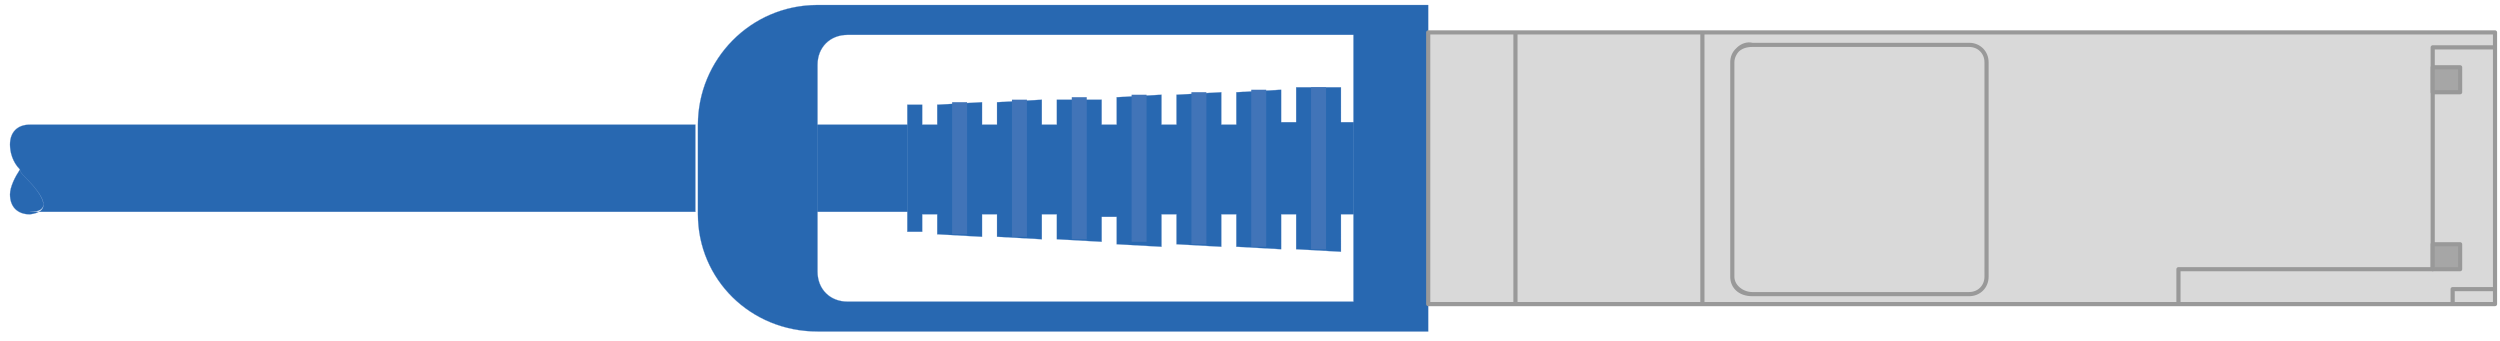 <?xml version="1.0" encoding="utf-8"?>
<!-- Generator: Adobe Illustrator 26.0.3, SVG Export Plug-In . SVG Version: 6.00 Build 0)  -->
<svg version="1.1" id="Layer_1" xmlns="http://www.w3.org/2000/svg" xmlns:xlink="http://www.w3.org/1999/xlink" x="0px" y="0px"
	 viewBox="0 0 100.3 13.7" style="enable-background:new 0 0 100.3 13.7;" xml:space="preserve">
<style type="text/css">
	
		.st0{clip-path:url(#SVGID_00000139978239274463571490000007018751771795972738_);fill-rule:evenodd;clip-rule:evenodd;fill:#2868B1;}
	
		.st1{clip-path:url(#SVGID_00000139978239274463571490000007018751771795972738_);fill:none;stroke:#749DD2;stroke-width:9.269422e-03;stroke-linecap:round;stroke-linejoin:round;stroke-miterlimit:10;}
	
		.st2{clip-path:url(#SVGID_00000139978239274463571490000007018751771795972738_);fill-rule:evenodd;clip-rule:evenodd;fill:#4174B8;}
	
		.st3{clip-path:url(#SVGID_00000139978239274463571490000007018751771795972738_);fill-rule:evenodd;clip-rule:evenodd;fill:#D9D9D9;}
	
		.st4{clip-path:url(#SVGID_00000139978239274463571490000007018751771795972738_);fill:none;stroke:#999999;stroke-width:0.167;stroke-linecap:round;stroke-linejoin:round;stroke-miterlimit:10;}
	
		.st5{clip-path:url(#SVGID_00000139978239274463571490000007018751771795972738_);fill-rule:evenodd;clip-rule:evenodd;fill:#A6A6A6;}
</style>
<g>
	<defs>
		<rect id="SVGID_1_" width="100.3" height="13.7"/>
	</defs>
	<clipPath id="SVGID_00000073711681109222389720000004878163657512594598_">
		<use xlink:href="#SVGID_1_"  style="overflow:visible;"/>
	</clipPath>
	
		<path style="clip-path:url(#SVGID_00000073711681109222389720000004878163657512594598_);fill-rule:evenodd;clip-rule:evenodd;fill:#2868B1;" d="
		M0.8,6.8c-0.2,0.3-0.4,0.7-0.4,1c0,0.5,0.3,0.8,0.8,0.8C2,8.5,1.9,8,1,7.1C0.9,7,0.8,6.9,0.8,6.8z M27.9,8.5V5H1.2
		C0.7,5,0.4,5.3,0.4,5.8c0,0.3,0.1,0.7,0.4,1C0.8,6.9,0.9,7,1,7.1C1.9,8,2,8.5,1.2,8.5H27.9z M32.8,8.5h3.6V5h-3.6V8.5z M37.6,9.4
		l1.8,0.1V8.6H40v0.9l1.8,0.1V8.6h0.6v1l1.8,0.1v-1h0.6v1.1l1.8,0.1V8.6h0.6v1.2L49,9.9V8.6h0.6v1.3l1.8,0.1V8.6H52V10l1.8,0.1V8.6
		h0.5V4.9h-0.5V3.5L52,3.5v1.4h-0.6V3.6l-1.8,0.1v1.3H49V3.7l-1.8,0.1v1.2h-0.6V3.8l-1.8,0.1v1.1h-0.6v-1L42.4,4v1h-0.6V4L40,4.1
		v0.9h-0.6V4.1l-1.8,0.1v0.8H37V4.2l-0.6,0v5.1l0.6,0V8.6h0.6V9.4z M54.3,1.4v10.7H34c-0.7,0-1.2-0.5-1.2-1.2l0,0V2.6
		c0-0.7,0.5-1.2,1.2-1.2H54.3z M54.3,13.3h3V0.2H32.8C30.1,0.2,28,2.4,28,5v3.6c0,2.6,2.1,4.7,4.8,4.7l0,0H54.3z"/>
	
		<path style="clip-path:url(#SVGID_00000073711681109222389720000004878163657512594598_);fill:none;stroke:#749DD2;stroke-width:9.269422e-03;stroke-linecap:round;stroke-linejoin:round;stroke-miterlimit:10;" d="
		M0.8,6.8c-0.2,0.3-0.4,0.7-0.4,1c0,0.5,0.3,0.8,0.8,0.8C2,8.5,1.9,8,1,7.1C0.9,7,0.8,6.9,0.8,6.8z M27.9,8.5V5H1.2
		C0.7,5,0.4,5.3,0.4,5.8c0,0.3,0.1,0.7,0.4,1C0.8,6.9,0.9,7,1,7.1C1.9,8,2,8.5,1.2,8.5H27.9z M32.8,8.5h3.6V5h-3.6V8.5z M37.6,9.4
		l1.8,0.1V8.6H40v0.9l1.8,0.1V8.6h0.6v1l1.8,0.1v-1h0.6v1.1l1.8,0.1V8.6h0.6v1.2L49,9.9V8.6h0.6v1.3l1.8,0.1V8.6H52V10l1.8,0.1V8.6
		h0.5V4.9h-0.5V3.5L52,3.5v1.4h-0.6V3.6l-1.8,0.1v1.3H49V3.7l-1.8,0.1v1.2h-0.6V3.8l-1.8,0.1v1.1h-0.6v-1L42.4,4v1h-0.6V4L40,4.1
		v0.9h-0.6V4.1l-1.8,0.1v0.8H37V4.2l-0.6,0v5.1l0.6,0V8.6h0.6V9.4z M54.3,1.4v10.7H34c-0.7,0-1.2-0.5-1.2-1.2l0,0V2.6
		c0-0.7,0.5-1.2,1.2-1.2H54.3z M54.3,13.3h3V0.2H32.8C30.1,0.2,28,2.4,28,5v3.6c0,2.6,2.1,4.7,4.8,4.7l0,0H54.3z"/>
	
		<path style="clip-path:url(#SVGID_00000073711681109222389720000004878163657512594598_);fill-rule:evenodd;clip-rule:evenodd;fill:#4174B8;" d="
		M43,9.6l0.6,0V3.9l-0.6,0V9.6z M45.4,9.7l0.6,0V3.8l-0.6,0V9.7z M47.8,9.8l0.6,0V3.7l-0.6,0V9.8z M50.2,9.9l0.6,0V3.6l-0.6,0V9.9z
		 M52.6,10l0.6,0V3.5l-0.6,0V10z M38.2,9.4l0.6,0V4.1l-0.6,0V9.4z M40.6,9.5l0.6,0V4l-0.6,0V9.5z"/>
	
		<path style="clip-path:url(#SVGID_00000073711681109222389720000004878163657512594598_);fill-rule:evenodd;clip-rule:evenodd;fill:#D9D9D9;" d="
		M60.8,1.3h-3.5v10.9h3.5V1.3z M60.8,1.3v10.9h7.5V1.3H60.8z M98.4,12.2h1.7v-0.6h-1.7V12.2z M98.4,12.2v-0.6h1.7V1.9h-2.5v8.9H87.4
		v1.4H98.4z M69.5,2.5c0-0.4,0.3-0.7,0.8-0.7H79c0.4,0,0.7,0.3,0.7,0.7v8.6c0,0.4-0.3,0.7-0.7,0.7l0,0h-8.7c-0.4,0-0.8-0.3-0.8-0.7
		V2.5z M87.4,12.2v-1.4h10.2V1.9h2.5V1.3H68.3v10.9H87.4z M69.5,2.5v8.6c0,0.4,0.3,0.7,0.8,0.7l0,0H79c0.4,0,0.7-0.3,0.7-0.7V2.5
		c0-0.4-0.3-0.7-0.7-0.7h-8.7C69.9,1.7,69.5,2.1,69.5,2.5z"/>
	
		<path style="clip-path:url(#SVGID_00000073711681109222389720000004878163657512594598_);fill:none;stroke:#999999;stroke-width:0.167;stroke-linecap:round;stroke-linejoin:round;stroke-miterlimit:10;" d="
		M60.8,1.3h-3.5v10.9h3.5V1.3z M60.8,1.3v10.9h7.5V1.3H60.8z M98.4,12.2h1.7v-0.6h-1.7V12.2z M98.4,12.2v-0.6h1.7V1.9h-2.5v8.9H87.4
		v1.4H98.4z M69.5,2.5c0-0.4,0.3-0.7,0.8-0.7H79c0.4,0,0.7,0.3,0.7,0.7v8.6c0,0.4-0.3,0.7-0.7,0.7l0,0h-8.7c-0.4,0-0.8-0.3-0.8-0.7
		V2.5z M87.4,12.2v-1.4h10.2V1.9h2.5V1.3H68.3v10.9H87.4z M69.5,2.5v8.6c0,0.4,0.3,0.7,0.8,0.7l0,0H79c0.4,0,0.7-0.3,0.7-0.7V2.5
		c0-0.4-0.3-0.7-0.7-0.7h-8.7C69.9,1.7,69.5,2.1,69.5,2.5z"/>
	
		<rect x="97.6" y="2.7" style="clip-path:url(#SVGID_00000073711681109222389720000004878163657512594598_);fill-rule:evenodd;clip-rule:evenodd;fill:#A6A6A6;" width="1.1" height="1"/>
	
		<rect x="97.6" y="2.7" style="clip-path:url(#SVGID_00000073711681109222389720000004878163657512594598_);fill:none;stroke:#999999;stroke-width:0.167;stroke-linecap:round;stroke-linejoin:round;stroke-miterlimit:10;" width="1.1" height="1"/>
	
		<rect x="97.6" y="9.8" style="clip-path:url(#SVGID_00000073711681109222389720000004878163657512594598_);fill-rule:evenodd;clip-rule:evenodd;fill:#A6A6A6;" width="1.1" height="1"/>
	
		<rect x="97.6" y="9.8" style="clip-path:url(#SVGID_00000073711681109222389720000004878163657512594598_);fill:none;stroke:#999999;stroke-width:0.167;stroke-linecap:round;stroke-linejoin:round;stroke-miterlimit:10;" width="1.1" height="1"/>
</g>
</svg>
